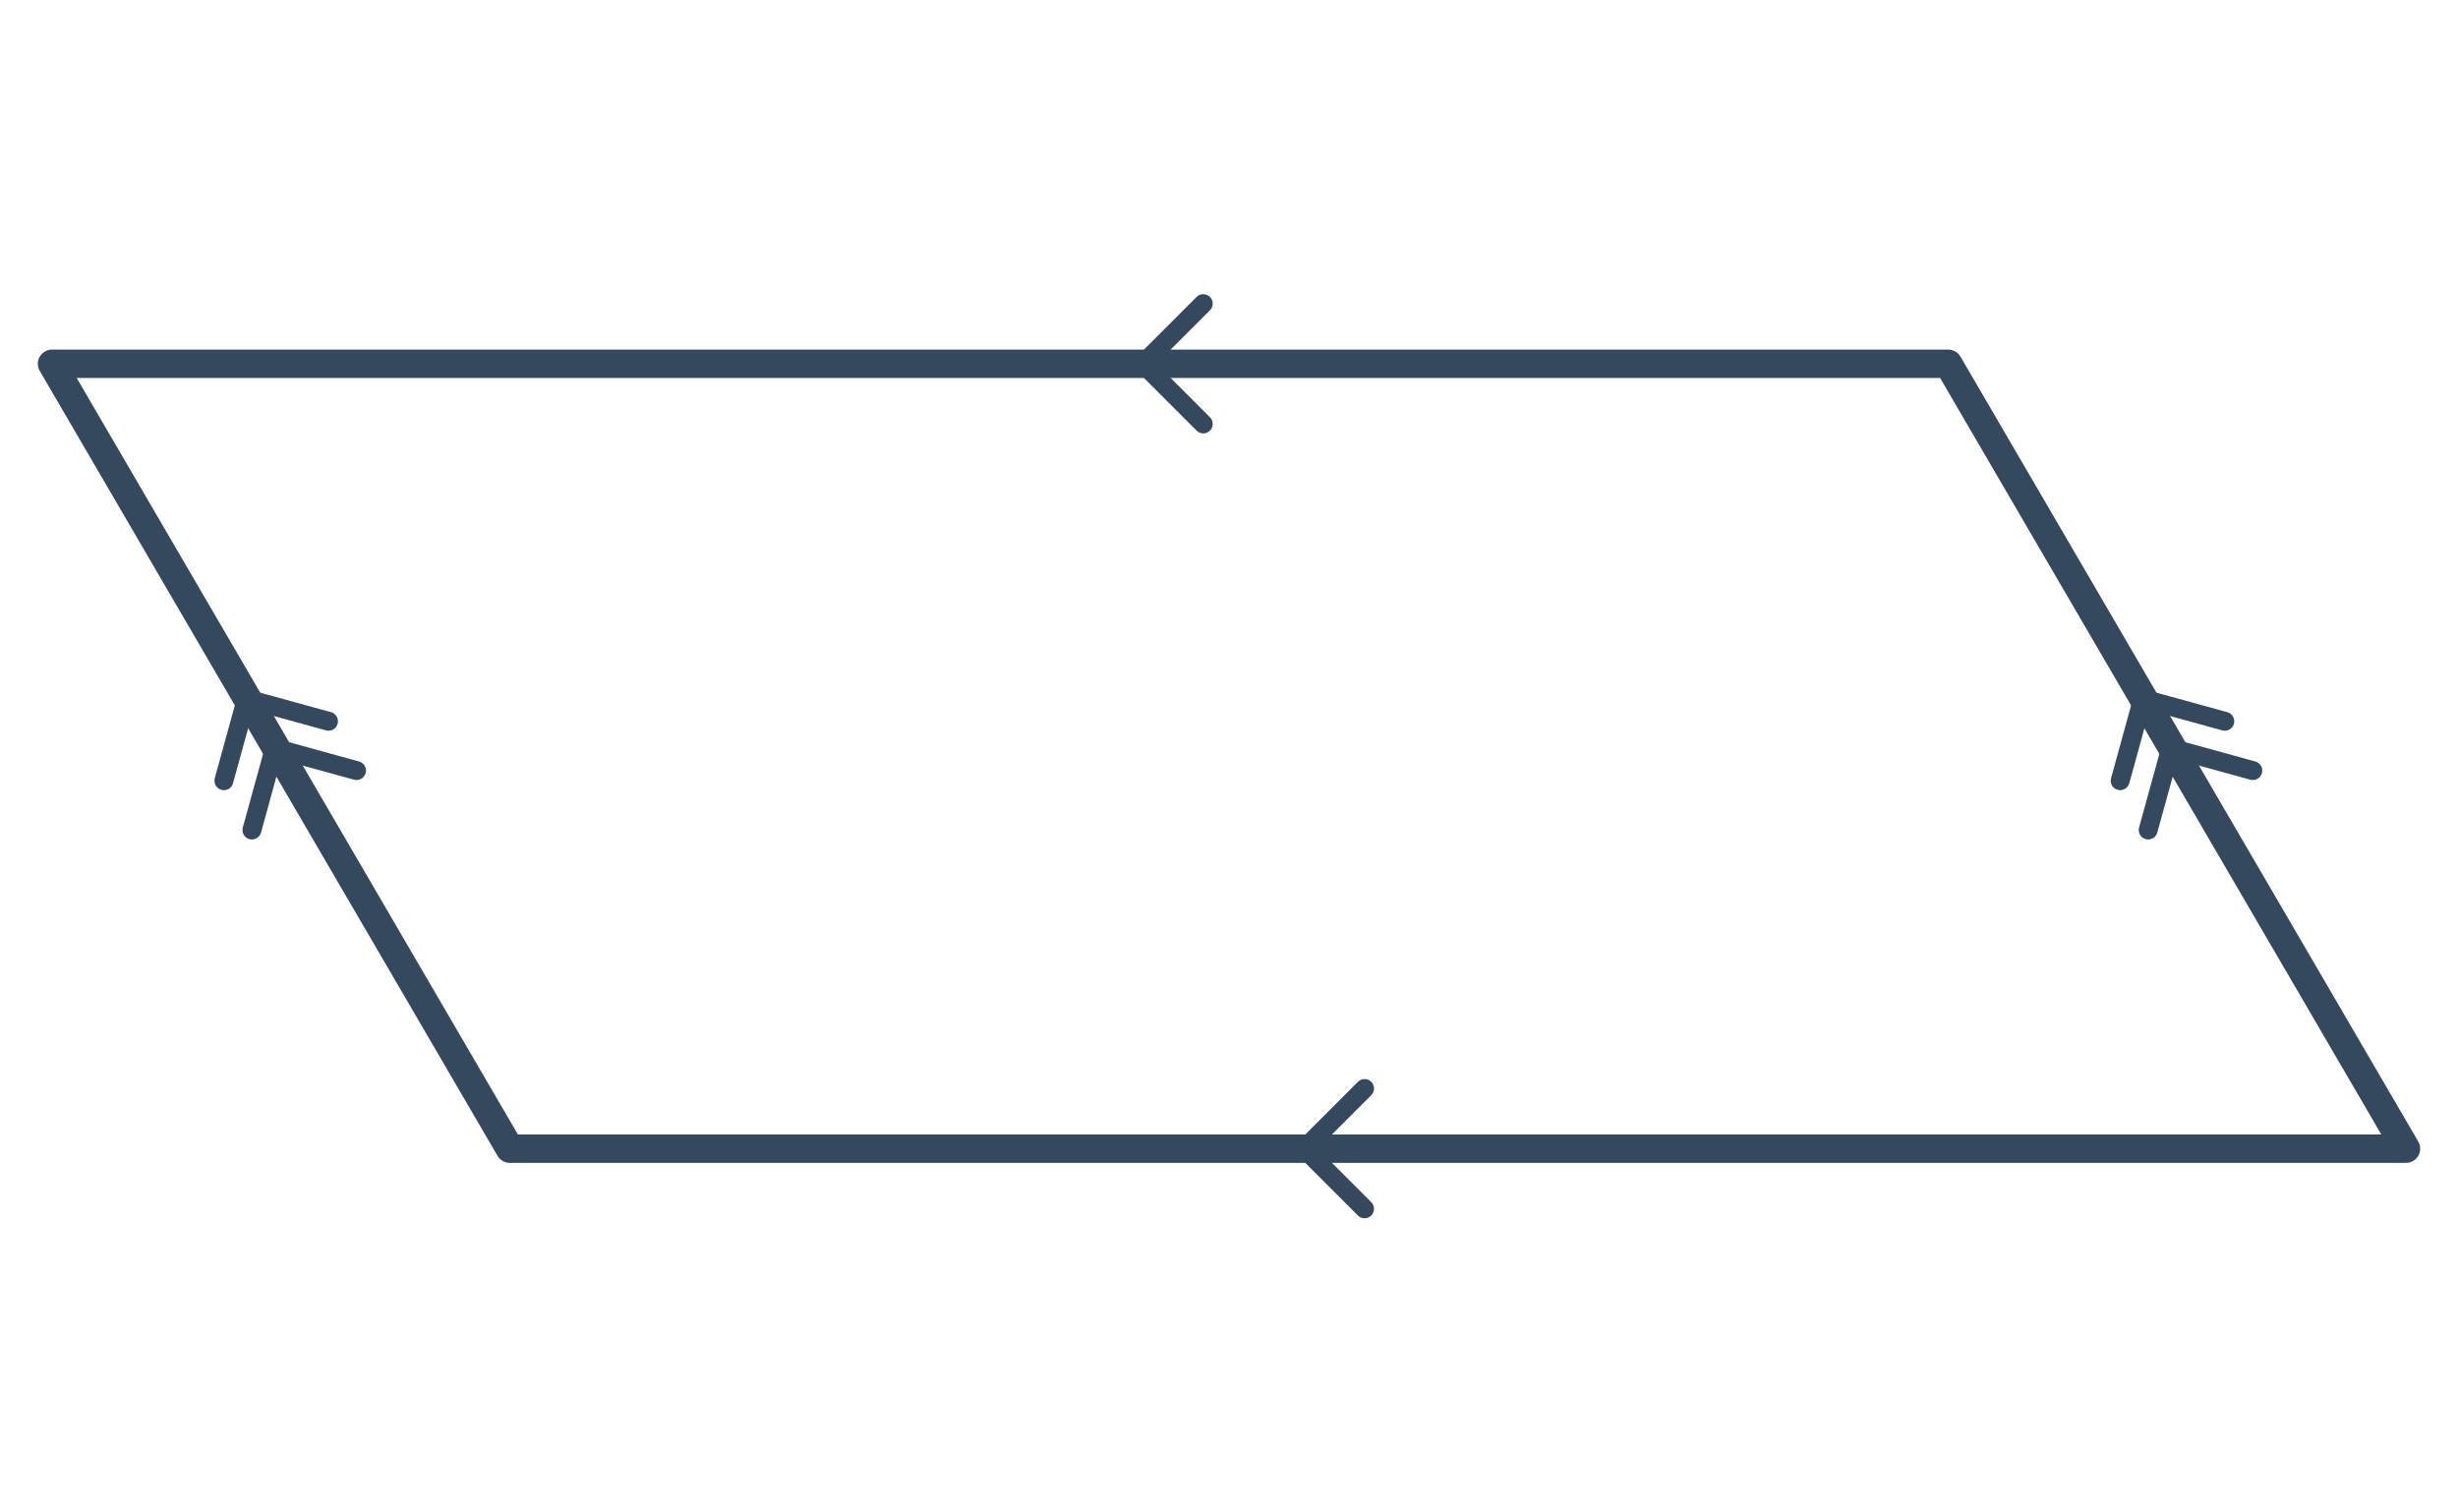 <svg width="260" height="160" viewBox="0 0 260 160" fill="none" xmlns="http://www.w3.org/2000/svg">
<path d="M206.078 38.483H5.501L53.922 121.517H254.499L206.078 38.483Z" stroke="#34495E" stroke-width="3" stroke-linecap="round" stroke-linejoin="round"/>
<path d="M120.208 39.19C119.817 38.8 119.817 38.167 120.208 37.776L126.572 31.412C126.962 31.022 127.595 31.022 127.986 31.412C128.376 31.803 128.376 32.436 127.986 32.826L122.329 38.483L127.986 44.14C128.376 44.531 128.376 45.164 127.986 45.554C127.595 45.945 126.962 45.945 126.572 45.554L120.208 39.19ZM121.915 37.483C122.467 37.483 122.915 37.931 122.915 38.483C122.915 39.035 122.467 39.483 121.915 39.483L121.915 37.483ZM120.915 37.483L121.915 37.483L121.915 39.483L120.915 39.483L120.915 37.483Z" fill="#34495E"/>
<path d="M137.27 122.224C136.88 121.833 136.88 121.2 137.27 120.81L143.634 114.446C144.025 114.055 144.658 114.055 145.048 114.446C145.439 114.836 145.439 115.469 145.048 115.86L139.391 121.517L145.048 127.174C145.439 127.564 145.439 128.197 145.048 128.588C144.658 128.978 144.025 128.978 143.634 128.588L137.27 122.224ZM138.977 120.517C139.529 120.517 139.977 120.964 139.977 121.517C139.977 122.069 139.529 122.517 138.977 122.517L138.977 120.517ZM137.977 120.517L138.977 120.517L138.977 122.517L137.977 122.517L137.977 120.517Z" fill="#34495E"/>
<path d="M28.072 78.865C28.218 78.333 28.768 78.02 29.301 78.166L37.978 80.555C38.511 80.702 38.824 81.252 38.677 81.785C38.53 82.317 37.98 82.63 37.447 82.483L29.734 80.36L27.611 88.073C27.465 88.606 26.914 88.918 26.381 88.772C25.849 88.625 25.536 88.075 25.683 87.542L28.072 78.865ZM30.399 79.506C30.672 79.986 30.504 80.597 30.024 80.869C29.544 81.142 28.933 80.974 28.66 80.494L30.399 79.506ZM29.905 78.636L30.399 79.506L28.66 80.494L28.166 79.625L29.905 78.636Z" fill="#34495E"/>
<path d="M25.107 73.649C25.254 73.116 25.804 72.803 26.337 72.95L35.014 75.338C35.546 75.485 35.859 76.036 35.712 76.568C35.566 77.101 35.016 77.413 34.483 77.267L26.77 75.144L24.647 82.857C24.5 83.389 23.95 83.702 23.417 83.555C22.885 83.409 22.572 82.858 22.718 82.326L25.107 73.649ZM27.435 74.289C27.707 74.769 27.54 75.38 27.059 75.653C26.579 75.926 25.969 75.758 25.696 75.278L27.435 74.289ZM26.941 73.42L27.435 74.289L25.696 75.278L25.202 74.408L26.941 73.42Z" fill="#34495E"/>
<path d="M228.655 78.865C228.801 78.333 229.352 78.02 229.884 78.166L238.562 80.555C239.094 80.702 239.407 81.252 239.26 81.785C239.114 82.317 238.563 82.63 238.031 82.483L230.318 80.36L228.194 88.073C228.048 88.606 227.497 88.918 226.965 88.772C226.432 88.625 226.12 88.075 226.266 87.542L228.655 78.865ZM230.982 79.506C231.255 79.986 231.087 80.597 230.607 80.869C230.127 81.142 229.516 80.974 229.244 80.494L230.982 79.506ZM230.488 78.636L230.982 79.506L229.244 80.494L228.75 79.625L230.488 78.636Z" fill="#34495E"/>
<path d="M225.69 73.649C225.837 73.116 226.387 72.803 226.92 72.95L235.597 75.338C236.13 75.485 236.442 76.036 236.296 76.568C236.149 77.101 235.599 77.413 235.066 77.267L227.353 75.144L225.23 82.857C225.083 83.389 224.533 83.702 224 83.555C223.468 83.409 223.155 82.858 223.302 82.326L225.69 73.649ZM228.018 74.289C228.291 74.769 228.123 75.38 227.643 75.653C227.162 75.926 226.552 75.758 226.279 75.278L228.018 74.289ZM227.524 73.42L228.018 74.289L226.279 75.278L225.785 74.408L227.524 73.42Z" fill="#34495E"/>
</svg>
